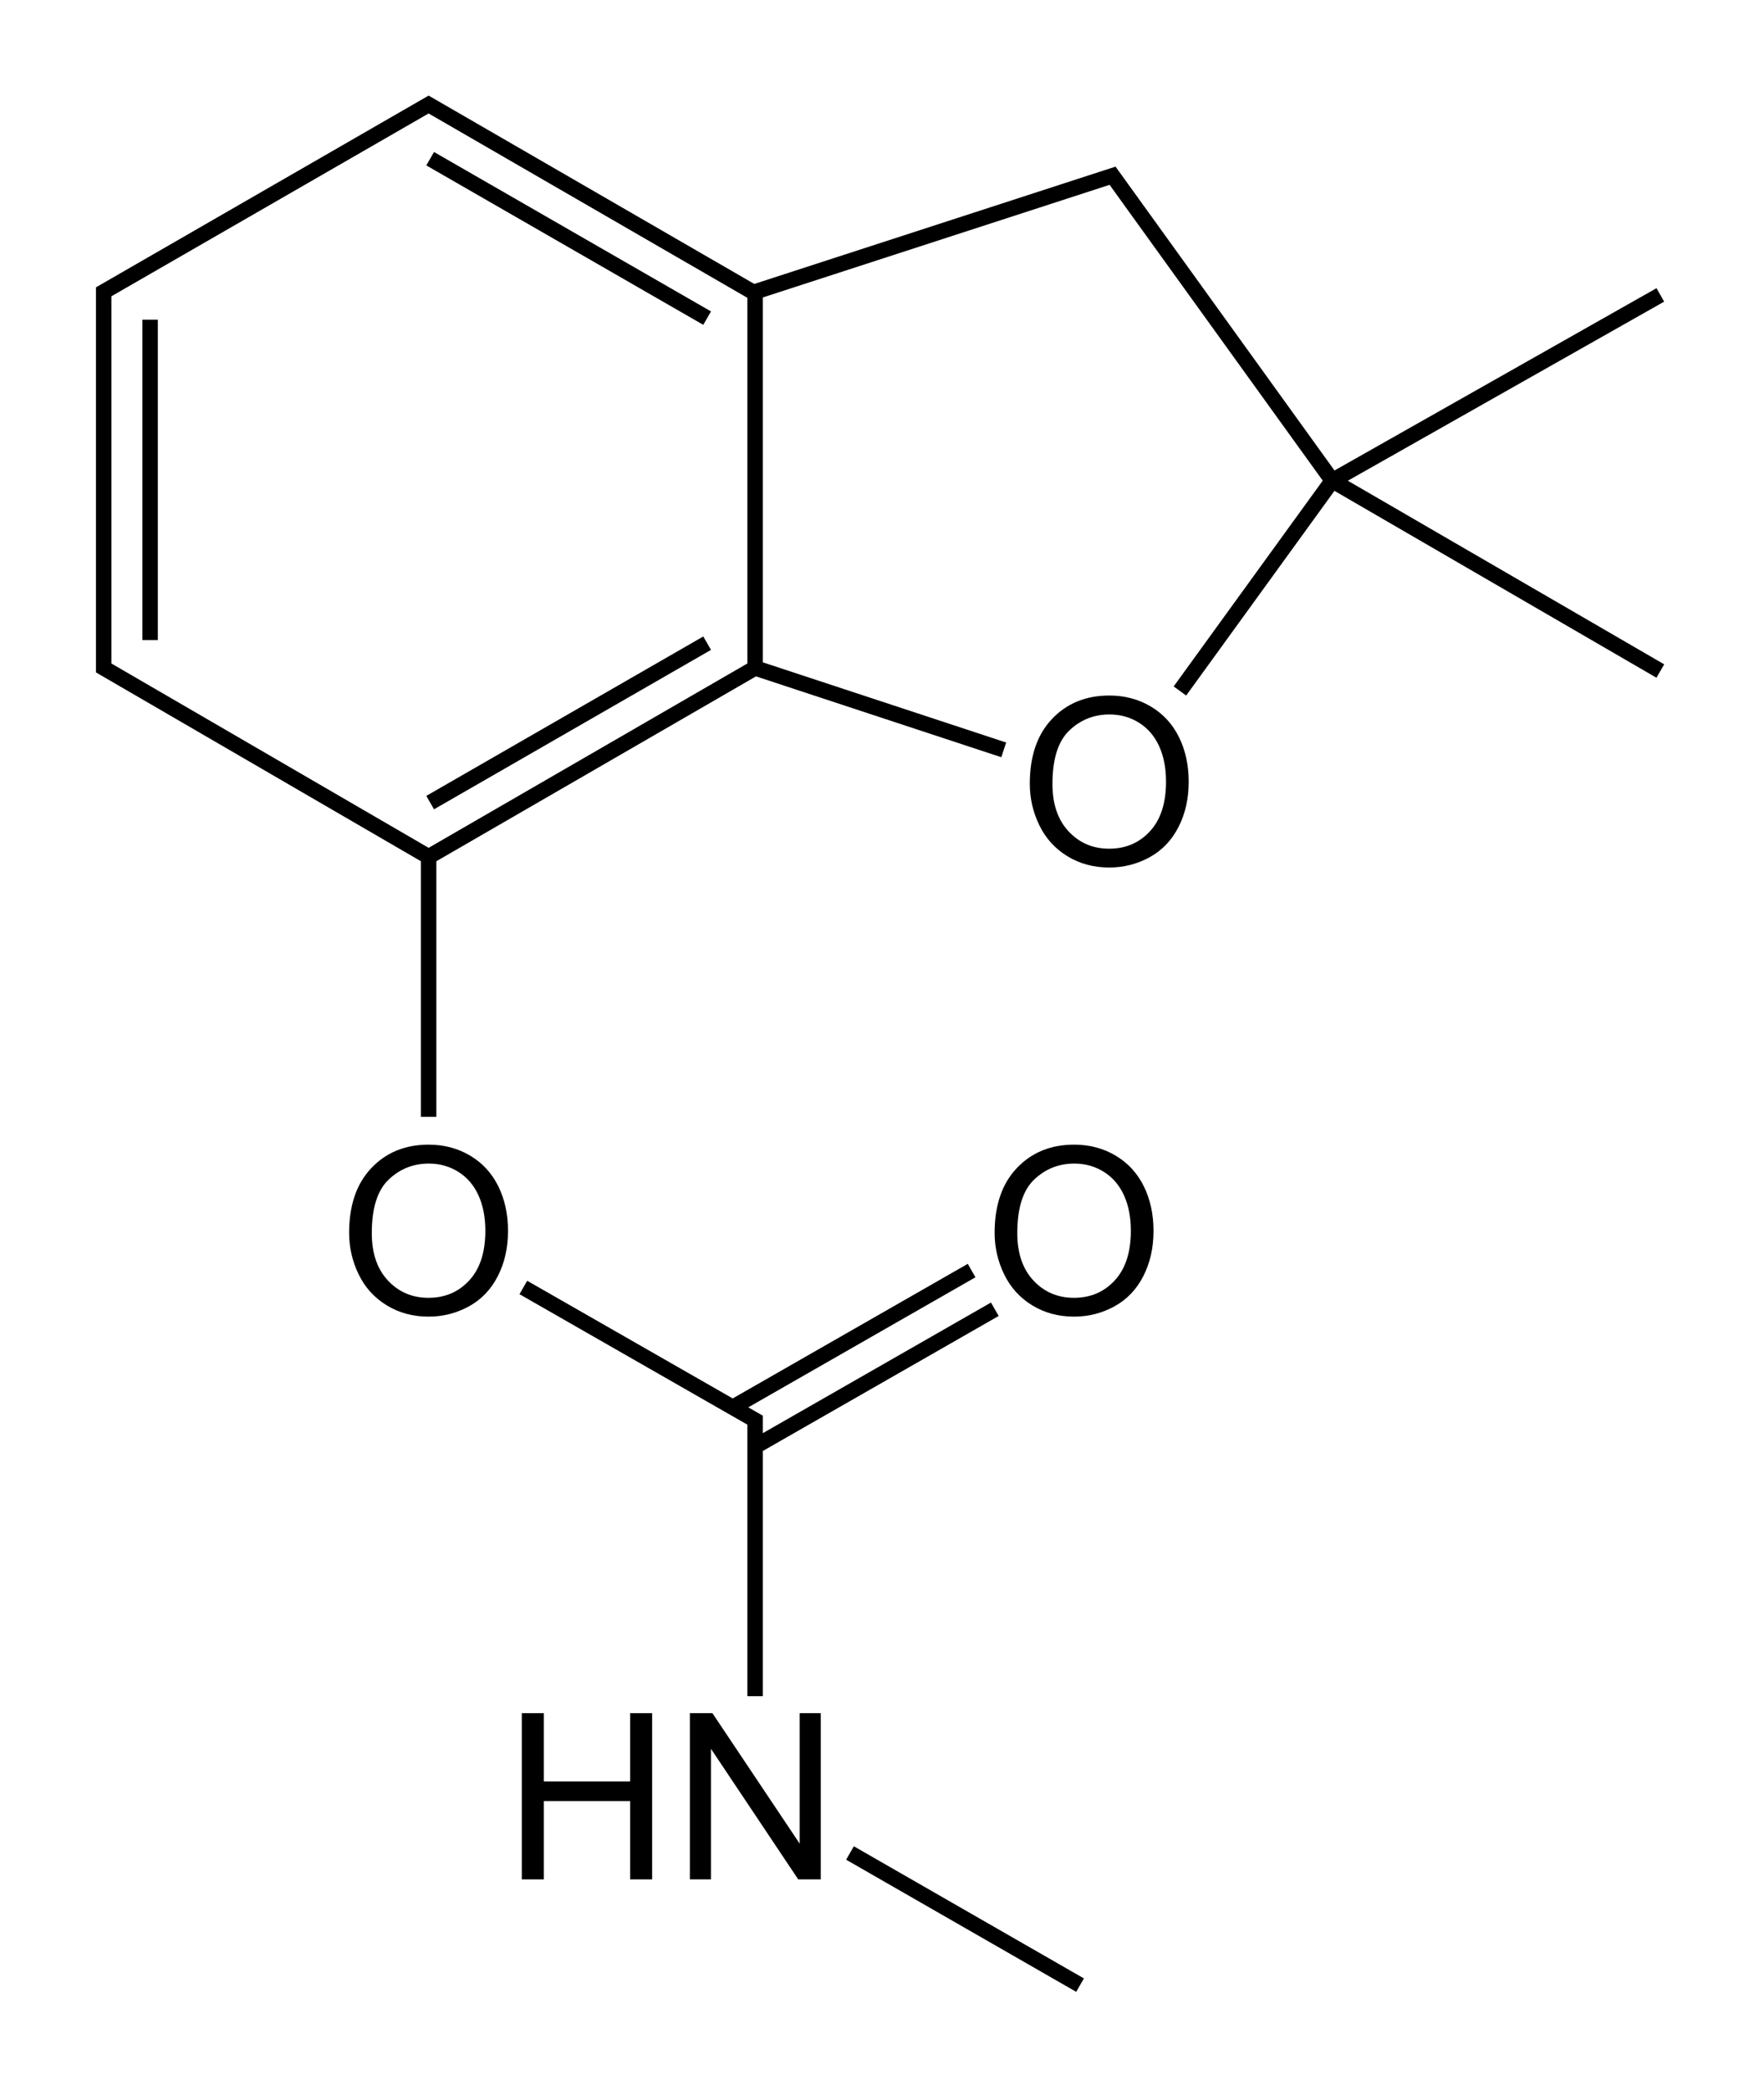<?xml version="1.0" encoding="UTF-8" standalone="no"?><!-- Created with Inkscape (http://www.inkscape.org/) --><svg xmlns="http://www.w3.org/2000/svg" xmlns:xlink="http://www.w3.org/1999/xlink" width="342" height="405"><path d="M 67.687,238.94 C 67.687,233.593 69.122,229.407 71.994,226.383 C 74.865,223.358 78.571,221.845 83.112,221.845 C 86.085,221.845 88.766,222.556 91.154,223.977 C 93.541,225.397 95.361,227.379 96.614,229.92 C 97.866,232.462 98.493,235.344 98.493,238.566 C 98.493,241.833 97.833,244.755 96.515,247.333 C 95.197,249.912 93.329,251.864 90.912,253.189 C 88.495,254.515 85.888,255.178 83.09,255.178 C 80.057,255.178 77.348,254.445 74.96,252.98 C 72.572,251.516 70.763,249.516 69.533,246.982 C 68.302,244.448 67.687,241.767 67.687,238.94 L 67.687,238.94 z M 72.081,239.006 C 72.081,242.888 73.125,245.946 75.213,248.179 C 77.3,250.413 79.918,251.53 83.068,251.53 C 86.276,251.53 88.916,250.402 90.989,248.146 C 93.062,245.891 94.098,242.69 94.098,238.544 C 94.098,235.922 93.655,233.634 92.769,231.678 C 91.882,229.722 90.586,228.206 88.88,227.13 C 87.173,226.053 85.258,225.515 83.134,225.515 C 80.116,225.515 77.52,226.551 75.344,228.624 C 73.169,230.697 72.081,234.157 72.081,239.006 L 72.081,239.006 z" id="O" fill="#000" /><use transform="translate(125.149,1.176471e-6)" xlink:href="#O" /><use transform="translate(131.968,-87.044)" xlink:href="#O" /><path d="M 133.751,364.246 L 133.751,332.034 L 138.123,332.034 L 155.042,357.325 L 155.042,332.034 L 159.129,332.034 L 159.129,364.246 L 154.757,364.246 L 137.838,338.934 L 137.838,364.246 L 133.751,364.246 z" id="N" fill="#000" /><path d="M 101.165,364.246 L 101.165,332.034 L 105.428,332.034 L 105.428,345.262 L 122.171,345.262 L 122.171,332.034 L 126.434,332.034 L 126.434,364.246 L 122.171,364.246 L 122.171,349.063 L 105.428,349.063 L 105.428,364.246 L 101.165,364.246 z" id="H" fill="#000" /><path d="M 146.4,56.857 L 83.1,20.259 L 20.1,56.557 L 20.1,129.454 L 83.1,166.052 M 83.4,30.758 L 137.1,61.657 M 83.1,166.052 L 146.4,129.454 M 83.4,155.552 L 137.1,124.654 M 29.1,124.054 L 29.1,61.957 M 146.4,129.454 L 146.4,56.557 M 258.3,93.155 L 215.7,34.058 L 146.4,56.557 M 194.6,145.334 L 146.4,129.454 M 228.759,133.921 L 258.3,93.155 M 258.3,93.155 L 321.9,57.157 M 258.3,93.155 L 321.9,130.054 M 83.1,166.052 L 83.1,216.458 M 192.873,253.747 L 146.452,280.318 M 101.464,249.528 L 146.4,275.246 L 146.4,328.744 M 164.794,359.13 L 209.4,384.741 M 188.373,246.248 L 141.952,272.819" style="fill:none;stroke:#000;stroke-width:3" /></svg>
